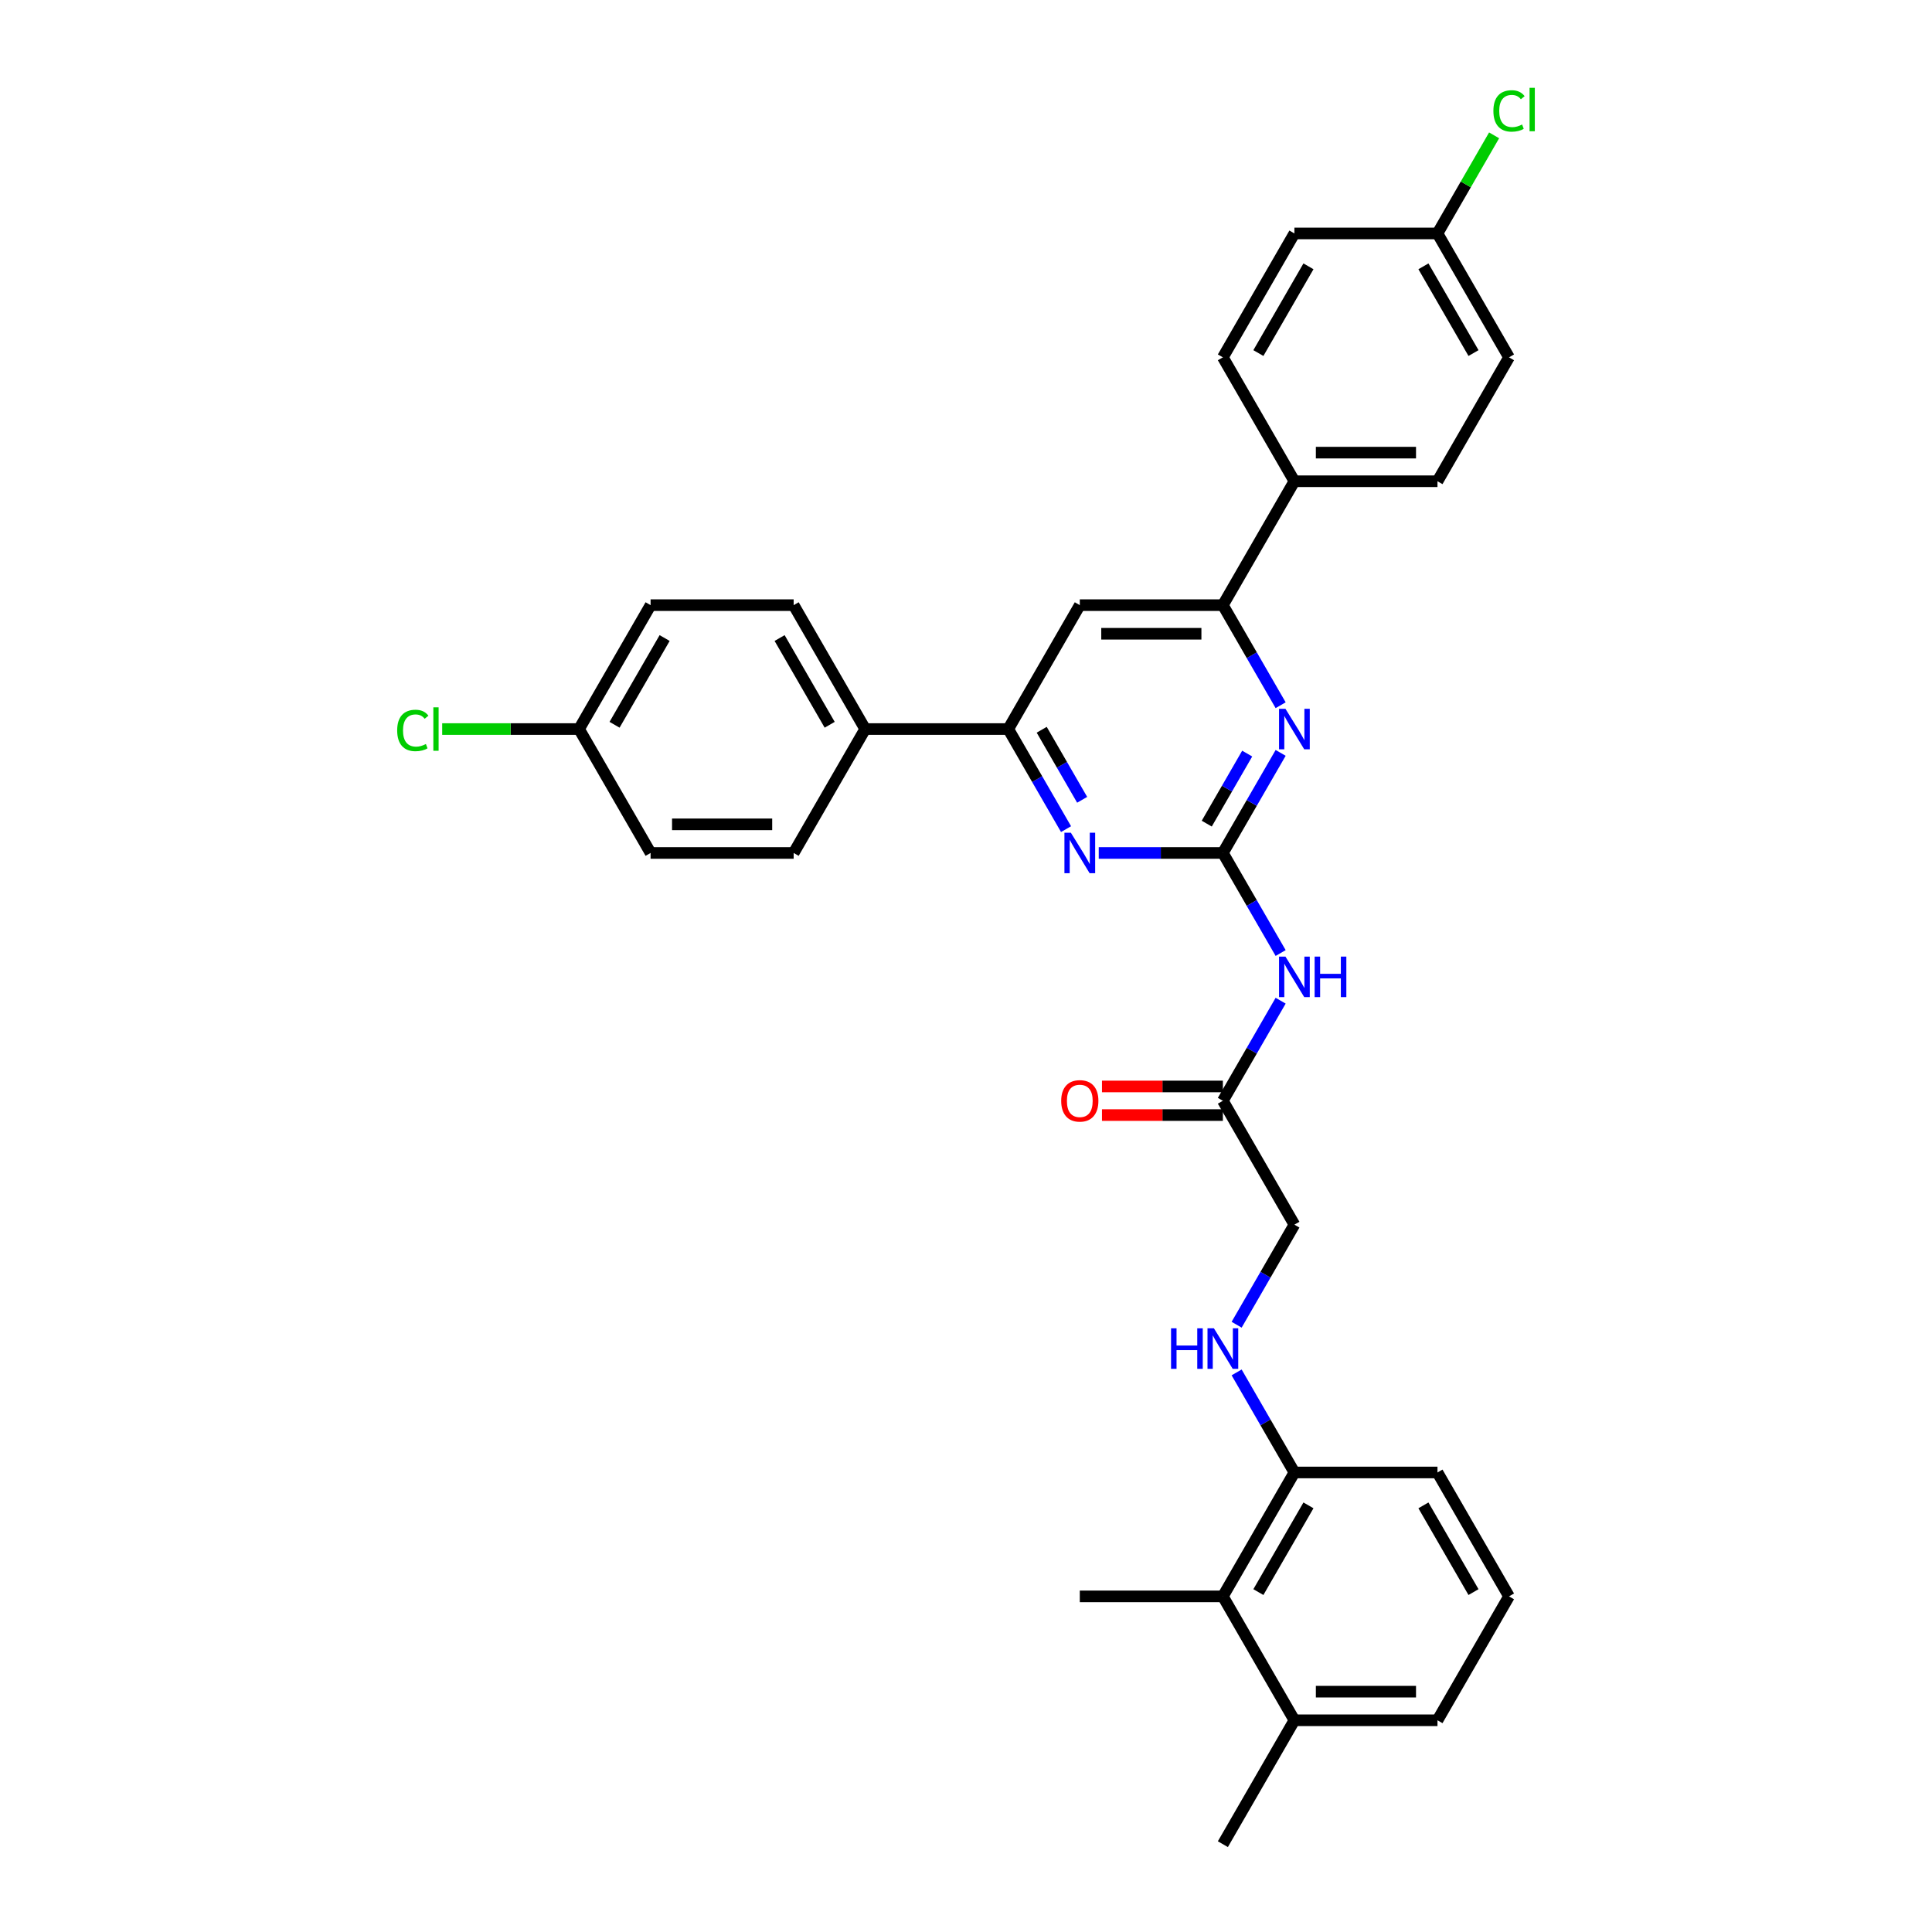<?xml version='1.0' encoding='iso-8859-1'?>
<svg version='1.1' baseProfile='full'
              xmlns='http://www.w3.org/2000/svg'
                      xmlns:rdkit='http://www.rdkit.org/xml'
                      xmlns:xlink='http://www.w3.org/1999/xlink'
                  xml:space='preserve'
width='1000px' height='1000px' viewBox='0 0 1000 1000'>
<!-- END OF HEADER -->
<rect style='opacity:1.0;fill:#FFFFFF;stroke:none' width='1000' height='1000' x='0' y='0'> </rect>
<path class='bond-0' d='M 632.955,441.489 L 647.907,415.591' style='fill:none;fill-rule:evenodd;stroke:#000000;stroke-width:6px;stroke-linecap:butt;stroke-linejoin:miter;stroke-opacity:1' />
<path class='bond-0' d='M 647.907,415.591 L 662.859,389.694' style='fill:none;fill-rule:evenodd;stroke:#0000FF;stroke-width:6px;stroke-linecap:butt;stroke-linejoin:miter;stroke-opacity:1' />
<path class='bond-0' d='M 624.615,426.314 L 635.081,408.186' style='fill:none;fill-rule:evenodd;stroke:#000000;stroke-width:6px;stroke-linecap:butt;stroke-linejoin:miter;stroke-opacity:1' />
<path class='bond-0' d='M 635.081,408.186 L 645.547,390.058' style='fill:none;fill-rule:evenodd;stroke:#0000FF;stroke-width:6px;stroke-linecap:butt;stroke-linejoin:miter;stroke-opacity:1' />
<path class='bond-1' d='M 632.955,441.489 L 600.831,441.489' style='fill:none;fill-rule:evenodd;stroke:#000000;stroke-width:6px;stroke-linecap:butt;stroke-linejoin:miter;stroke-opacity:1' />
<path class='bond-1' d='M 600.831,441.489 L 568.707,441.489' style='fill:none;fill-rule:evenodd;stroke:#0000FF;stroke-width:6px;stroke-linecap:butt;stroke-linejoin:miter;stroke-opacity:1' />
<path class='bond-2' d='M 632.955,441.489 L 647.907,467.386' style='fill:none;fill-rule:evenodd;stroke:#000000;stroke-width:6px;stroke-linecap:butt;stroke-linejoin:miter;stroke-opacity:1' />
<path class='bond-2' d='M 647.907,467.386 L 662.859,493.283' style='fill:none;fill-rule:evenodd;stroke:#0000FF;stroke-width:6px;stroke-linecap:butt;stroke-linejoin:miter;stroke-opacity:1' />
<path class='bond-3' d='M 662.859,365.019 L 647.907,339.122' style='fill:none;fill-rule:evenodd;stroke:#0000FF;stroke-width:6px;stroke-linecap:butt;stroke-linejoin:miter;stroke-opacity:1' />
<path class='bond-3' d='M 647.907,339.122 L 632.955,313.224' style='fill:none;fill-rule:evenodd;stroke:#000000;stroke-width:6px;stroke-linecap:butt;stroke-linejoin:miter;stroke-opacity:1' />
<path class='bond-4' d='M 551.779,429.151 L 536.827,403.254' style='fill:none;fill-rule:evenodd;stroke:#0000FF;stroke-width:6px;stroke-linecap:butt;stroke-linejoin:miter;stroke-opacity:1' />
<path class='bond-4' d='M 536.827,403.254 L 521.875,377.356' style='fill:none;fill-rule:evenodd;stroke:#000000;stroke-width:6px;stroke-linecap:butt;stroke-linejoin:miter;stroke-opacity:1' />
<path class='bond-4' d='M 560.12,413.977 L 549.654,395.848' style='fill:none;fill-rule:evenodd;stroke:#0000FF;stroke-width:6px;stroke-linecap:butt;stroke-linejoin:miter;stroke-opacity:1' />
<path class='bond-4' d='M 549.654,395.848 L 539.187,377.72' style='fill:none;fill-rule:evenodd;stroke:#000000;stroke-width:6px;stroke-linecap:butt;stroke-linejoin:miter;stroke-opacity:1' />
<path class='bond-6' d='M 662.859,517.958 L 647.907,543.855' style='fill:none;fill-rule:evenodd;stroke:#0000FF;stroke-width:6px;stroke-linecap:butt;stroke-linejoin:miter;stroke-opacity:1' />
<path class='bond-6' d='M 647.907,543.855 L 632.955,569.753' style='fill:none;fill-rule:evenodd;stroke:#000000;stroke-width:6px;stroke-linecap:butt;stroke-linejoin:miter;stroke-opacity:1' />
<path class='bond-10' d='M 632.955,313.224 L 669.982,249.092' style='fill:none;fill-rule:evenodd;stroke:#000000;stroke-width:6px;stroke-linecap:butt;stroke-linejoin:miter;stroke-opacity:1' />
<path class='bond-32' d='M 632.955,313.224 L 558.902,313.224' style='fill:none;fill-rule:evenodd;stroke:#000000;stroke-width:6px;stroke-linecap:butt;stroke-linejoin:miter;stroke-opacity:1' />
<path class='bond-32' d='M 621.847,328.035 L 570.01,328.035' style='fill:none;fill-rule:evenodd;stroke:#000000;stroke-width:6px;stroke-linecap:butt;stroke-linejoin:miter;stroke-opacity:1' />
<path class='bond-5' d='M 521.875,377.356 L 558.902,313.224' style='fill:none;fill-rule:evenodd;stroke:#000000;stroke-width:6px;stroke-linecap:butt;stroke-linejoin:miter;stroke-opacity:1' />
<path class='bond-9' d='M 521.875,377.356 L 447.822,377.356' style='fill:none;fill-rule:evenodd;stroke:#000000;stroke-width:6px;stroke-linecap:butt;stroke-linejoin:miter;stroke-opacity:1' />
<path class='bond-12' d='M 632.955,562.347 L 601.668,562.347' style='fill:none;fill-rule:evenodd;stroke:#000000;stroke-width:6px;stroke-linecap:butt;stroke-linejoin:miter;stroke-opacity:1' />
<path class='bond-12' d='M 601.668,562.347 L 570.38,562.347' style='fill:none;fill-rule:evenodd;stroke:#FF0000;stroke-width:6px;stroke-linecap:butt;stroke-linejoin:miter;stroke-opacity:1' />
<path class='bond-12' d='M 632.955,577.158 L 601.668,577.158' style='fill:none;fill-rule:evenodd;stroke:#000000;stroke-width:6px;stroke-linecap:butt;stroke-linejoin:miter;stroke-opacity:1' />
<path class='bond-12' d='M 601.668,577.158 L 570.38,577.158' style='fill:none;fill-rule:evenodd;stroke:#FF0000;stroke-width:6px;stroke-linecap:butt;stroke-linejoin:miter;stroke-opacity:1' />
<path class='bond-14' d='M 632.955,569.753 L 669.982,633.885' style='fill:none;fill-rule:evenodd;stroke:#000000;stroke-width:6px;stroke-linecap:butt;stroke-linejoin:miter;stroke-opacity:1' />
<path class='bond-7' d='M 632.955,826.281 L 669.982,762.149' style='fill:none;fill-rule:evenodd;stroke:#000000;stroke-width:6px;stroke-linecap:butt;stroke-linejoin:miter;stroke-opacity:1' />
<path class='bond-7' d='M 651.336,824.067 L 677.255,779.174' style='fill:none;fill-rule:evenodd;stroke:#000000;stroke-width:6px;stroke-linecap:butt;stroke-linejoin:miter;stroke-opacity:1' />
<path class='bond-13' d='M 632.955,826.281 L 669.982,890.413' style='fill:none;fill-rule:evenodd;stroke:#000000;stroke-width:6px;stroke-linecap:butt;stroke-linejoin:miter;stroke-opacity:1' />
<path class='bond-28' d='M 632.955,826.281 L 558.902,826.281' style='fill:none;fill-rule:evenodd;stroke:#000000;stroke-width:6px;stroke-linecap:butt;stroke-linejoin:miter;stroke-opacity:1' />
<path class='bond-8' d='M 640.078,685.68 L 655.03,659.782' style='fill:none;fill-rule:evenodd;stroke:#0000FF;stroke-width:6px;stroke-linecap:butt;stroke-linejoin:miter;stroke-opacity:1' />
<path class='bond-8' d='M 655.03,659.782 L 669.982,633.885' style='fill:none;fill-rule:evenodd;stroke:#000000;stroke-width:6px;stroke-linecap:butt;stroke-linejoin:miter;stroke-opacity:1' />
<path class='bond-11' d='M 640.078,710.354 L 655.03,736.252' style='fill:none;fill-rule:evenodd;stroke:#0000FF;stroke-width:6px;stroke-linecap:butt;stroke-linejoin:miter;stroke-opacity:1' />
<path class='bond-11' d='M 655.03,736.252 L 669.982,762.149' style='fill:none;fill-rule:evenodd;stroke:#000000;stroke-width:6px;stroke-linecap:butt;stroke-linejoin:miter;stroke-opacity:1' />
<path class='bond-15' d='M 447.822,377.356 L 410.795,313.224' style='fill:none;fill-rule:evenodd;stroke:#000000;stroke-width:6px;stroke-linecap:butt;stroke-linejoin:miter;stroke-opacity:1' />
<path class='bond-15' d='M 429.442,375.142 L 403.523,330.249' style='fill:none;fill-rule:evenodd;stroke:#000000;stroke-width:6px;stroke-linecap:butt;stroke-linejoin:miter;stroke-opacity:1' />
<path class='bond-17' d='M 447.822,377.356 L 410.795,441.489' style='fill:none;fill-rule:evenodd;stroke:#000000;stroke-width:6px;stroke-linecap:butt;stroke-linejoin:miter;stroke-opacity:1' />
<path class='bond-16' d='M 669.982,249.092 L 744.036,249.092' style='fill:none;fill-rule:evenodd;stroke:#000000;stroke-width:6px;stroke-linecap:butt;stroke-linejoin:miter;stroke-opacity:1' />
<path class='bond-16' d='M 681.09,234.282 L 732.928,234.282' style='fill:none;fill-rule:evenodd;stroke:#000000;stroke-width:6px;stroke-linecap:butt;stroke-linejoin:miter;stroke-opacity:1' />
<path class='bond-18' d='M 669.982,249.092 L 632.955,184.96' style='fill:none;fill-rule:evenodd;stroke:#000000;stroke-width:6px;stroke-linecap:butt;stroke-linejoin:miter;stroke-opacity:1' />
<path class='bond-29' d='M 669.982,762.149 L 744.036,762.149' style='fill:none;fill-rule:evenodd;stroke:#000000;stroke-width:6px;stroke-linecap:butt;stroke-linejoin:miter;stroke-opacity:1' />
<path class='bond-31' d='M 669.982,890.413 L 632.955,954.545' style='fill:none;fill-rule:evenodd;stroke:#000000;stroke-width:6px;stroke-linecap:butt;stroke-linejoin:miter;stroke-opacity:1' />
<path class='bond-35' d='M 669.982,890.413 L 744.036,890.413' style='fill:none;fill-rule:evenodd;stroke:#000000;stroke-width:6px;stroke-linecap:butt;stroke-linejoin:miter;stroke-opacity:1' />
<path class='bond-35' d='M 681.09,875.603 L 732.928,875.603' style='fill:none;fill-rule:evenodd;stroke:#000000;stroke-width:6px;stroke-linecap:butt;stroke-linejoin:miter;stroke-opacity:1' />
<path class='bond-22' d='M 410.795,313.224 L 336.742,313.224' style='fill:none;fill-rule:evenodd;stroke:#000000;stroke-width:6px;stroke-linecap:butt;stroke-linejoin:miter;stroke-opacity:1' />
<path class='bond-21' d='M 744.036,249.092 L 781.062,184.96' style='fill:none;fill-rule:evenodd;stroke:#000000;stroke-width:6px;stroke-linecap:butt;stroke-linejoin:miter;stroke-opacity:1' />
<path class='bond-24' d='M 410.795,441.489 L 336.742,441.489' style='fill:none;fill-rule:evenodd;stroke:#000000;stroke-width:6px;stroke-linecap:butt;stroke-linejoin:miter;stroke-opacity:1' />
<path class='bond-24' d='M 399.687,426.678 L 347.85,426.678' style='fill:none;fill-rule:evenodd;stroke:#000000;stroke-width:6px;stroke-linecap:butt;stroke-linejoin:miter;stroke-opacity:1' />
<path class='bond-23' d='M 632.955,184.96 L 669.982,120.828' style='fill:none;fill-rule:evenodd;stroke:#000000;stroke-width:6px;stroke-linecap:butt;stroke-linejoin:miter;stroke-opacity:1' />
<path class='bond-23' d='M 651.336,182.746 L 677.255,137.853' style='fill:none;fill-rule:evenodd;stroke:#000000;stroke-width:6px;stroke-linecap:butt;stroke-linejoin:miter;stroke-opacity:1' />
<path class='bond-19' d='M 744.036,120.828 L 669.982,120.828' style='fill:none;fill-rule:evenodd;stroke:#000000;stroke-width:6px;stroke-linecap:butt;stroke-linejoin:miter;stroke-opacity:1' />
<path class='bond-26' d='M 744.036,120.828 L 758.692,95.442' style='fill:none;fill-rule:evenodd;stroke:#000000;stroke-width:6px;stroke-linecap:butt;stroke-linejoin:miter;stroke-opacity:1' />
<path class='bond-26' d='M 758.692,95.442 L 773.349,70.055' style='fill:none;fill-rule:evenodd;stroke:#00CC00;stroke-width:6px;stroke-linecap:butt;stroke-linejoin:miter;stroke-opacity:1' />
<path class='bond-34' d='M 744.036,120.828 L 781.062,184.96' style='fill:none;fill-rule:evenodd;stroke:#000000;stroke-width:6px;stroke-linecap:butt;stroke-linejoin:miter;stroke-opacity:1' />
<path class='bond-34' d='M 736.763,137.853 L 762.682,182.746' style='fill:none;fill-rule:evenodd;stroke:#000000;stroke-width:6px;stroke-linecap:butt;stroke-linejoin:miter;stroke-opacity:1' />
<path class='bond-20' d='M 299.715,377.356 L 336.742,441.489' style='fill:none;fill-rule:evenodd;stroke:#000000;stroke-width:6px;stroke-linecap:butt;stroke-linejoin:miter;stroke-opacity:1' />
<path class='bond-25' d='M 299.715,377.356 L 264.295,377.356' style='fill:none;fill-rule:evenodd;stroke:#000000;stroke-width:6px;stroke-linecap:butt;stroke-linejoin:miter;stroke-opacity:1' />
<path class='bond-25' d='M 264.295,377.356 L 228.876,377.356' style='fill:none;fill-rule:evenodd;stroke:#00CC00;stroke-width:6px;stroke-linecap:butt;stroke-linejoin:miter;stroke-opacity:1' />
<path class='bond-33' d='M 299.715,377.356 L 336.742,313.224' style='fill:none;fill-rule:evenodd;stroke:#000000;stroke-width:6px;stroke-linecap:butt;stroke-linejoin:miter;stroke-opacity:1' />
<path class='bond-33' d='M 318.096,375.142 L 344.014,330.249' style='fill:none;fill-rule:evenodd;stroke:#000000;stroke-width:6px;stroke-linecap:butt;stroke-linejoin:miter;stroke-opacity:1' />
<path class='bond-27' d='M 781.062,826.281 L 744.036,762.149' style='fill:none;fill-rule:evenodd;stroke:#000000;stroke-width:6px;stroke-linecap:butt;stroke-linejoin:miter;stroke-opacity:1' />
<path class='bond-27' d='M 762.682,824.067 L 736.763,779.174' style='fill:none;fill-rule:evenodd;stroke:#000000;stroke-width:6px;stroke-linecap:butt;stroke-linejoin:miter;stroke-opacity:1' />
<path class='bond-30' d='M 781.062,826.281 L 744.036,890.413' style='fill:none;fill-rule:evenodd;stroke:#000000;stroke-width:6px;stroke-linecap:butt;stroke-linejoin:miter;stroke-opacity:1' />
<path  class='atom-1' d='M 665.346 366.87
L 672.219 377.978
Q 672.9 379.074, 673.996 381.059
Q 675.092 383.044, 675.151 383.162
L 675.151 366.87
L 677.935 366.87
L 677.935 387.842
L 675.062 387.842
L 667.686 375.698
Q 666.827 374.276, 665.909 372.647
Q 665.021 371.017, 664.754 370.514
L 664.754 387.842
L 662.029 387.842
L 662.029 366.87
L 665.346 366.87
' fill='#0000FF'/>
<path  class='atom-2' d='M 554.266 431.003
L 561.138 442.111
Q 561.82 443.207, 562.916 445.191
Q 564.012 447.176, 564.071 447.294
L 564.071 431.003
L 566.855 431.003
L 566.855 451.974
L 563.982 451.974
L 556.606 439.83
Q 555.747 438.408, 554.829 436.779
Q 553.94 435.15, 553.674 434.646
L 553.674 451.974
L 550.949 451.974
L 550.949 431.003
L 554.266 431.003
' fill='#0000FF'/>
<path  class='atom-3' d='M 665.346 495.135
L 672.219 506.243
Q 672.9 507.339, 673.996 509.323
Q 675.092 511.308, 675.151 511.426
L 675.151 495.135
L 677.935 495.135
L 677.935 516.107
L 675.062 516.107
L 667.686 503.962
Q 666.827 502.54, 665.909 500.911
Q 665.021 499.282, 664.754 498.778
L 664.754 516.107
L 662.029 516.107
L 662.029 495.135
L 665.346 495.135
' fill='#0000FF'/>
<path  class='atom-3' d='M 680.453 495.135
L 683.297 495.135
L 683.297 504.051
L 694.02 504.051
L 694.02 495.135
L 696.864 495.135
L 696.864 516.107
L 694.02 516.107
L 694.02 506.42
L 683.297 506.42
L 683.297 516.107
L 680.453 516.107
L 680.453 495.135
' fill='#0000FF'/>
<path  class='atom-9' d='M 606.133 687.531
L 608.977 687.531
L 608.977 696.447
L 619.7 696.447
L 619.7 687.531
L 622.544 687.531
L 622.544 708.503
L 619.7 708.503
L 619.7 698.817
L 608.977 698.817
L 608.977 708.503
L 606.133 708.503
L 606.133 687.531
' fill='#0000FF'/>
<path  class='atom-9' d='M 628.32 687.531
L 635.192 698.639
Q 635.873 699.735, 636.969 701.72
Q 638.065 703.704, 638.124 703.823
L 638.124 687.531
L 640.909 687.531
L 640.909 708.503
L 638.036 708.503
L 630.66 696.358
Q 629.801 694.936, 628.883 693.307
Q 627.994 691.678, 627.727 691.174
L 627.727 708.503
L 625.002 708.503
L 625.002 687.531
L 628.32 687.531
' fill='#0000FF'/>
<path  class='atom-13' d='M 549.275 569.812
Q 549.275 564.776, 551.763 561.962
Q 554.252 559.148, 558.902 559.148
Q 563.553 559.148, 566.041 561.962
Q 568.529 564.776, 568.529 569.812
Q 568.529 574.907, 566.011 577.81
Q 563.493 580.683, 558.902 580.683
Q 554.281 580.683, 551.763 577.81
Q 549.275 574.937, 549.275 569.812
M 558.902 578.313
Q 562.101 578.313, 563.819 576.181
Q 565.567 574.018, 565.567 569.812
Q 565.567 565.695, 563.819 563.621
Q 562.101 561.518, 558.902 561.518
Q 555.703 561.518, 553.955 563.592
Q 552.237 565.665, 552.237 569.812
Q 552.237 574.048, 553.955 576.181
Q 555.703 578.313, 558.902 578.313
' fill='#FF0000'/>
<path  class='atom-26' d='M 205.579 378.082
Q 205.579 372.869, 208.007 370.144
Q 210.466 367.389, 215.117 367.389
Q 219.441 367.389, 221.752 370.44
L 219.797 372.039
Q 218.108 369.818, 215.117 369.818
Q 211.947 369.818, 210.259 371.951
Q 208.6 374.054, 208.6 378.082
Q 208.6 382.229, 210.318 384.362
Q 212.066 386.495, 215.442 386.495
Q 217.753 386.495, 220.448 385.102
L 221.278 387.324
Q 220.182 388.035, 218.523 388.45
Q 216.864 388.864, 215.028 388.864
Q 210.466 388.864, 208.007 386.08
Q 205.579 383.296, 205.579 378.082
' fill='#00CC00'/>
<path  class='atom-26' d='M 224.299 366.115
L 227.024 366.115
L 227.024 388.598
L 224.299 388.598
L 224.299 366.115
' fill='#00CC00'/>
<path  class='atom-27' d='M 772.976 57.422
Q 772.976 52.208, 775.405 49.483
Q 777.863 46.728, 782.514 46.728
Q 786.838 46.728, 789.149 49.779
L 787.194 51.379
Q 785.505 49.157, 782.514 49.157
Q 779.344 49.157, 777.656 51.29
Q 775.997 53.393, 775.997 57.422
Q 775.997 61.569, 777.715 63.701
Q 779.463 65.834, 782.84 65.834
Q 785.15 65.834, 787.846 64.442
L 788.675 66.663
Q 787.579 67.374, 785.92 67.789
Q 784.261 68.204, 782.425 68.204
Q 777.863 68.204, 775.405 65.419
Q 772.976 62.635, 772.976 57.422
' fill='#00CC00'/>
<path  class='atom-27' d='M 791.696 45.455
L 794.421 45.455
L 794.421 67.937
L 791.696 67.937
L 791.696 45.455
' fill='#00CC00'/>
</svg>
